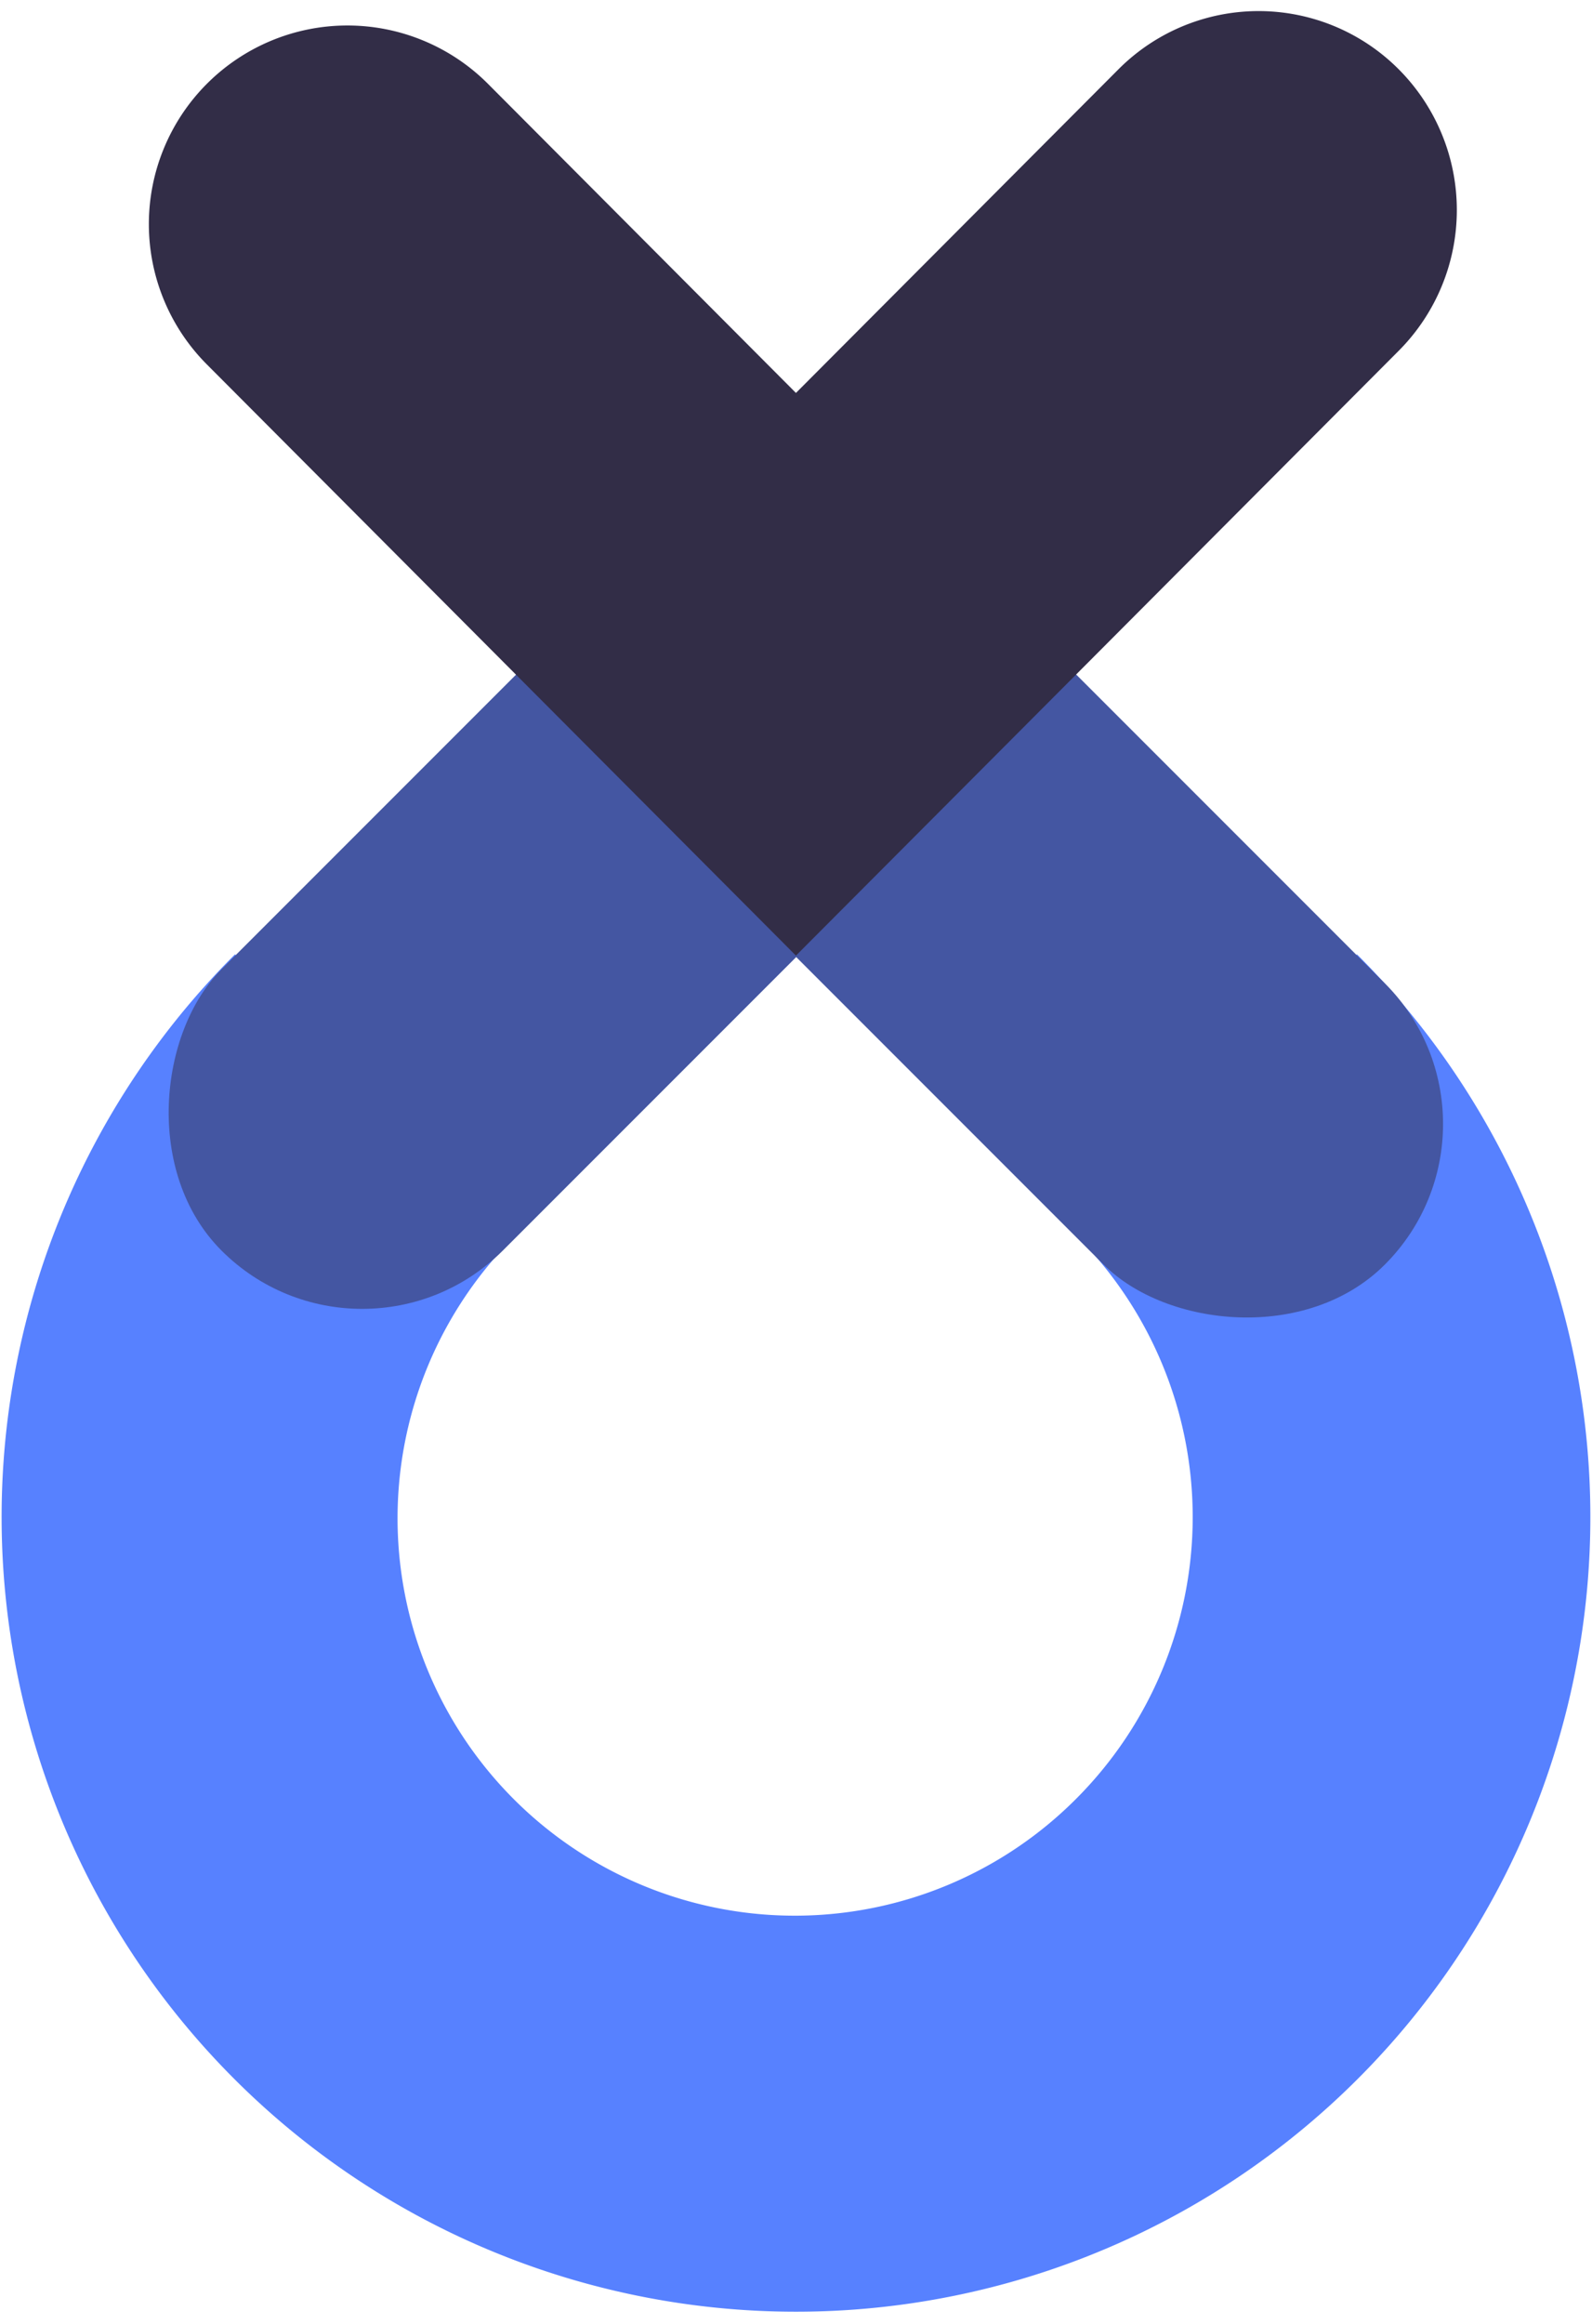 <svg xmlns="http://www.w3.org/2000/svg" xmlns:xlink="http://www.w3.org/1999/xlink" width="98" height="143" viewBox="0 0 98 143">
  <defs>
    <clipPath id="clip-path">
      <rect id="矩形_391" data-name="矩形 391" width="143" height="98" transform="translate(136.37 27.774)" fill="#fff" stroke="#707070" stroke-width="1"/>
    </clipPath>
  </defs>
  <g id="蒙版组_1" data-name="蒙版组 1" transform="translate(-27.774 279.37) rotate(-90)" clip-path="url(#clip-path)">
    <g id="组_393" data-name="组 393" transform="translate(137.053 27.935)">
      <path id="路径_1" data-name="路径 1" d="M304.591,1294.084a24.452,24.452,0,1,1,34.625-34.535l17.313-17.267a48.9,48.9,0,1,0,0,69.069l-17.313-17.267A24.528,24.528,0,0,1,304.591,1294.084Z" transform="translate(-272.937 -1227.978)" fill="#5781ff"/>
      <rect id="矩形_3" data-name="矩形 3" width="24.483" height="54.503" rx="12.242" transform="translate(56.708 22.133) rotate(-45)" fill="#4456a2"/>
      <rect id="矩形_4" data-name="矩形 4" width="24.483" height="51.526" rx="12.242" transform="matrix(-0.707, -0.707, 0.707, -0.707, 73.157, 93.74)" fill="#4456a2"/>
      <path id="路径_2" data-name="路径 2" d="M382.212,1293.55,362.3,1273.7h0l19.044-18.982a12.222,12.222,0,0,0-17.312-17.258l-23.862,23.786h0L327.677,1273.7l14.241,14.2,22.981,22.909a12.271,12.271,0,0,0,17.312,0h0A12.177,12.177,0,0,0,382.212,1293.55Z" transform="translate(-244.162 -1224.864)" fill="#322d47"/>
    </g>
  </g>
</svg>
